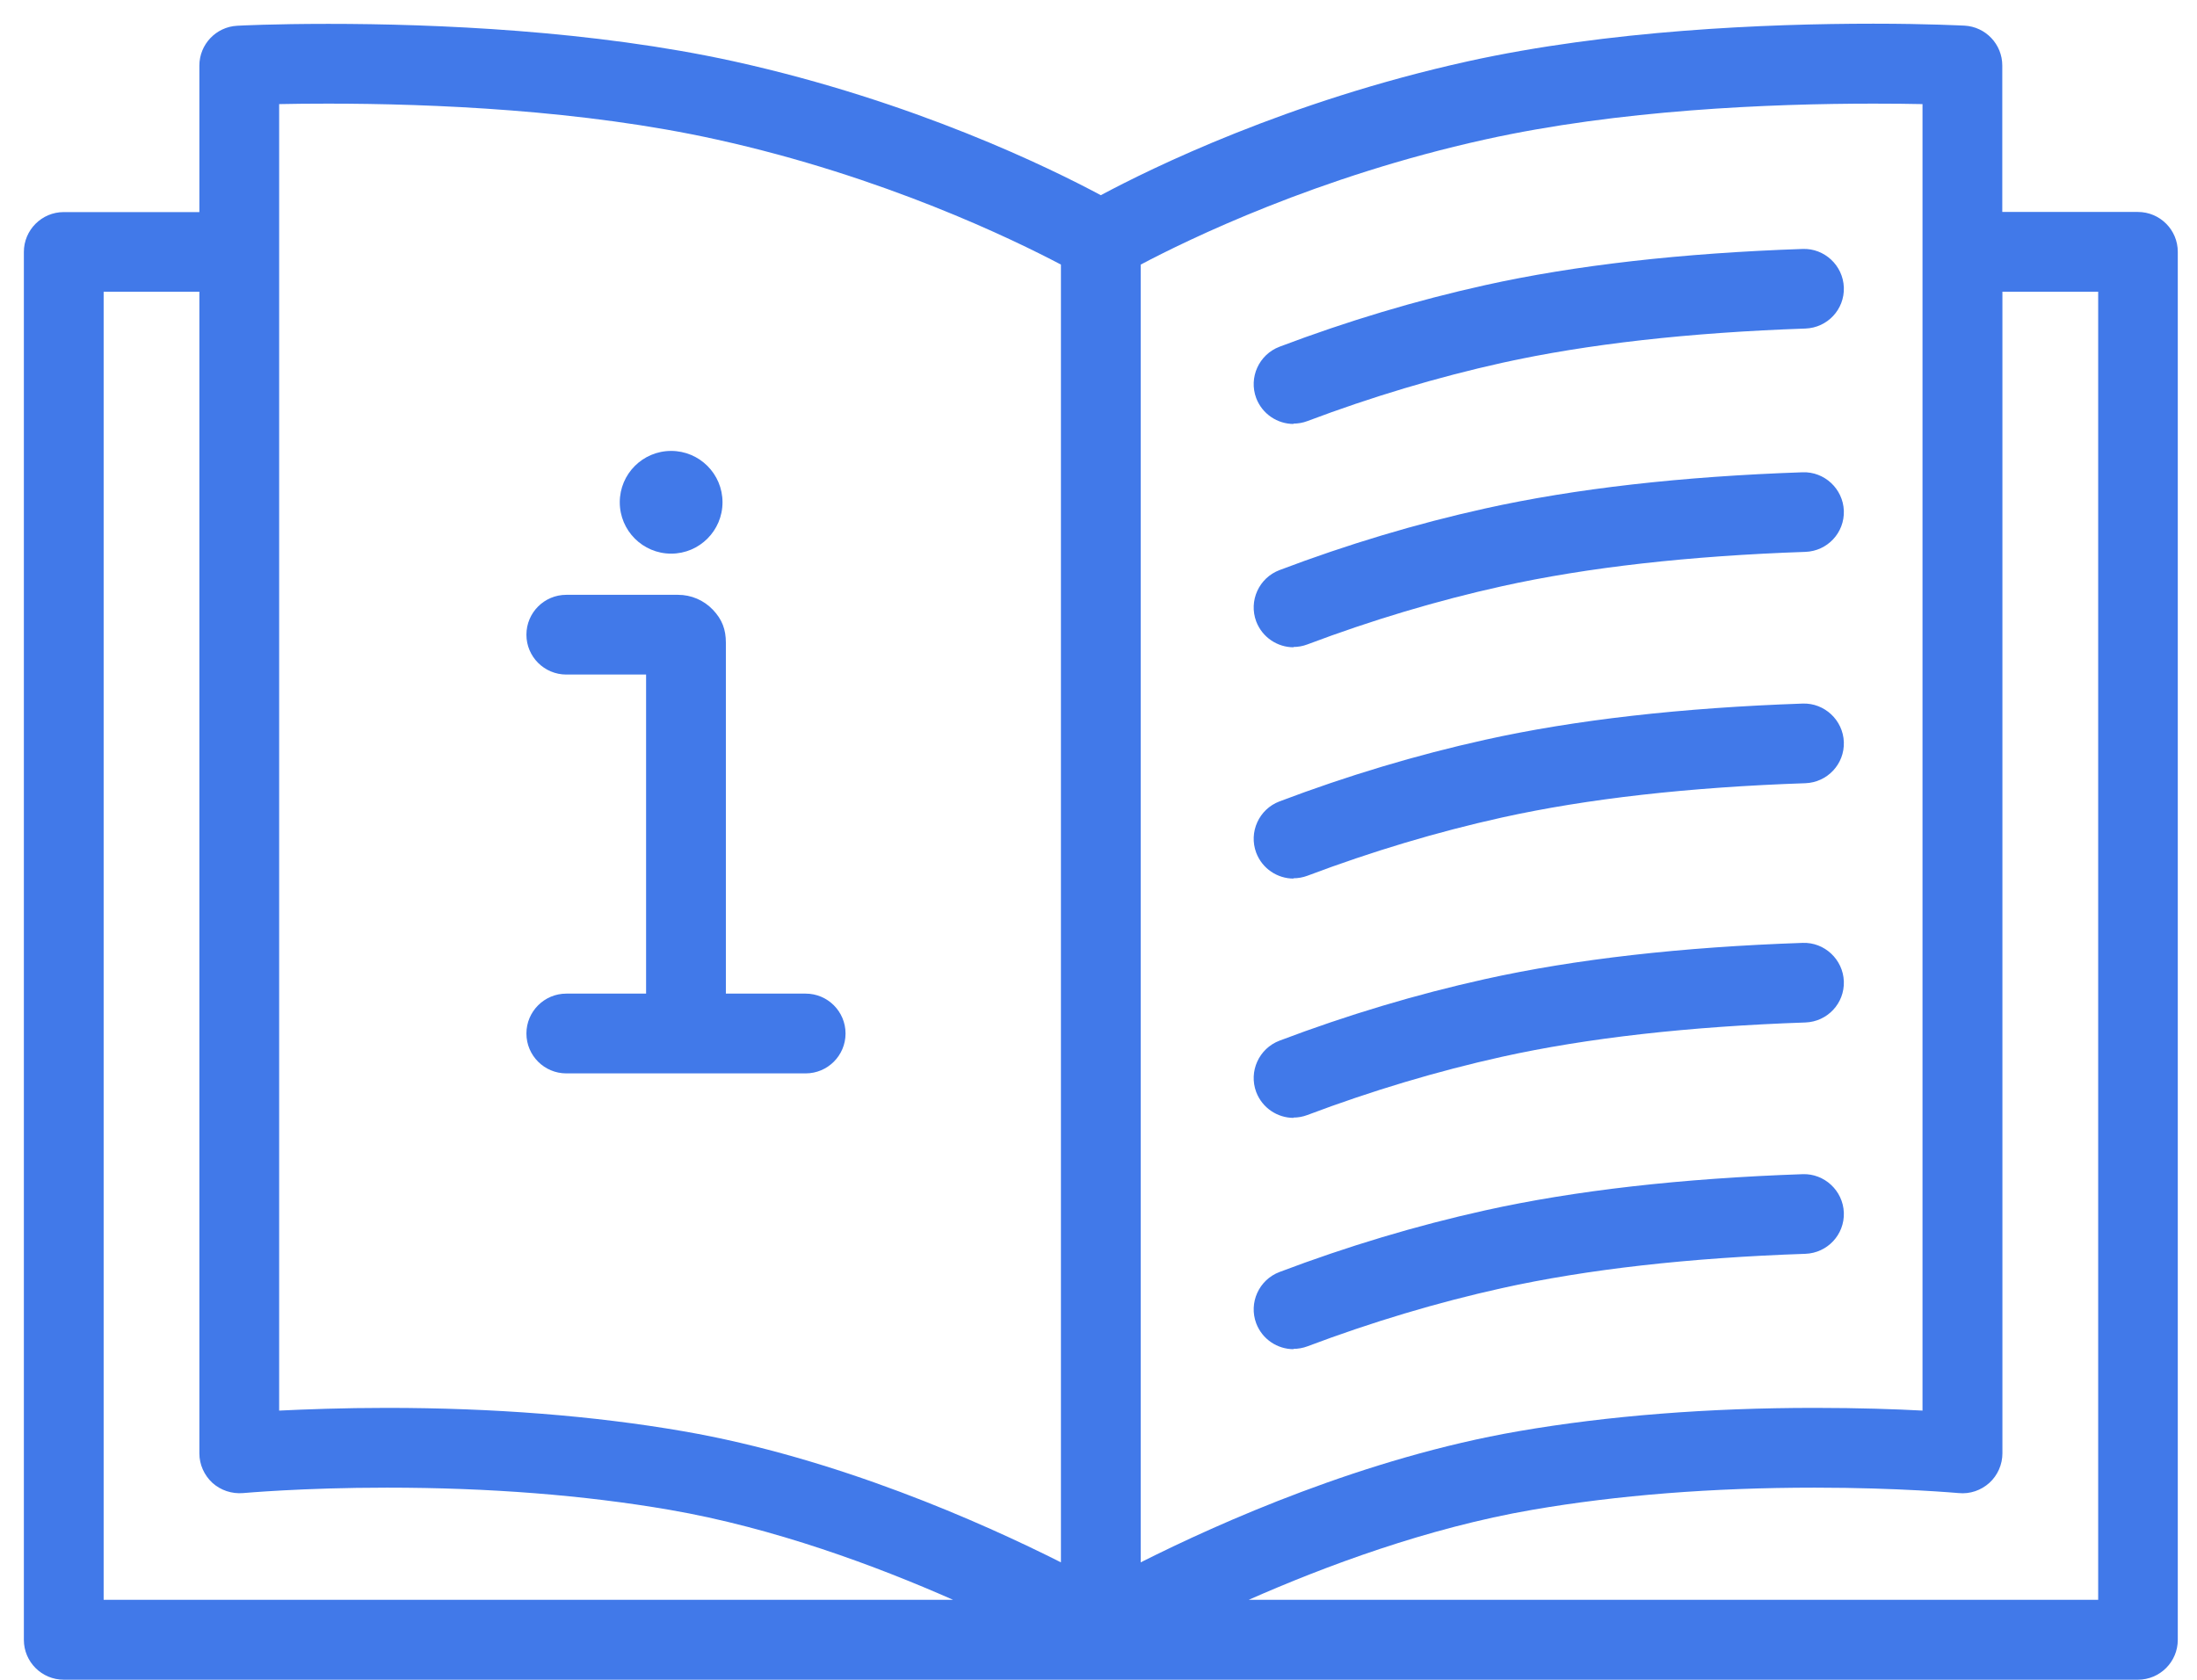<svg width="51" height="39" viewBox="0 0 51 39" fill="none" xmlns="http://www.w3.org/2000/svg">
<path d="M13.146 23.069C12.635 23.069 12.22 23.484 12.22 23.995C12.22 24.506 12.635 24.921 13.146 24.921H18.702C19.213 24.921 19.628 24.506 19.628 23.995C19.628 23.484 19.213 23.069 18.702 23.069H16.85V14.921C16.85 14.617 16.765 14.384 16.55 14.158C16.335 13.932 16.043 13.81 15.739 13.81H13.146C12.635 13.81 12.22 14.224 12.22 14.736C12.22 15.247 12.635 15.661 13.146 15.661H14.998V23.069H13.146Z" fill="#4179E9"/>
<path d="M15.58 12.854C16.238 12.854 16.772 12.32 16.772 11.661C16.772 11.003 16.238 10.469 15.58 10.469C14.921 10.469 14.387 11.003 14.387 11.661C14.387 12.32 14.921 12.854 15.58 12.854Z" fill="#4179E9"/>
<path d="M49.628 4.921H46.48V1.521C46.48 1.028 46.094 0.621 45.602 0.595C45.569 0.595 44.761 0.55 43.487 0.55C40.998 0.55 37.346 0.702 34.072 1.424C29.883 2.35 26.709 3.913 25.554 4.532C24.398 3.913 21.228 2.35 17.035 1.424C13.765 0.706 10.109 0.554 7.62 0.554C6.346 0.554 5.539 0.595 5.506 0.598C5.013 0.624 4.628 1.032 4.628 1.524V4.924H1.48C0.969 4.924 0.554 5.339 0.554 5.85V38.072C0.554 38.584 0.969 38.998 1.48 38.998H49.628C50.139 38.998 50.554 38.584 50.554 38.072V5.847C50.554 5.335 50.139 4.921 49.628 4.921ZM34.472 3.239C37.58 2.55 41.091 2.406 43.487 2.406C43.931 2.406 44.317 2.41 44.628 2.417V32.75C44.017 32.717 43.154 32.687 42.128 32.687C39.646 32.687 37.335 32.869 35.254 33.228C31.687 33.843 28.306 35.354 26.48 36.273V6.143C27.58 5.561 30.583 4.098 34.472 3.239ZM6.48 2.417C6.791 2.41 7.18 2.406 7.62 2.406C10.017 2.406 13.528 2.55 16.635 3.239C20.513 4.095 23.524 5.561 24.628 6.143V36.273C22.802 35.354 19.42 33.843 15.854 33.228C13.776 32.869 11.461 32.687 8.98 32.687C7.954 32.687 7.091 32.721 6.48 32.75V2.417ZM2.406 6.773H4.628V33.743C4.628 34.002 4.739 34.25 4.931 34.428C5.124 34.602 5.383 34.687 5.643 34.665C5.657 34.665 7.013 34.539 8.983 34.539C11.361 34.539 13.565 34.713 15.543 35.054C17.965 35.472 20.346 36.358 22.124 37.143H2.406V6.773ZM28.987 37.143C30.765 36.358 33.143 35.472 35.569 35.054C37.543 34.713 39.75 34.539 42.128 34.539C44.098 34.539 45.454 34.665 45.468 34.665C45.731 34.691 45.987 34.602 46.18 34.428C46.372 34.254 46.483 34.002 46.483 33.743V6.773H48.706V37.143H28.987Z" fill="#4179E9"/>
<path d="M30.024 9.835C30.131 9.835 30.243 9.817 30.35 9.776C31.843 9.213 33.365 8.758 34.868 8.424C36.843 7.987 39.213 7.721 41.909 7.628C42.42 7.61 42.82 7.184 42.802 6.673C42.783 6.161 42.35 5.761 41.846 5.78C39.039 5.876 36.557 6.158 34.472 6.621C32.883 6.973 31.276 7.454 29.702 8.05C29.224 8.232 28.983 8.765 29.161 9.243C29.302 9.613 29.654 9.843 30.028 9.843L30.024 9.835Z" fill="#4179E9"/>
<path d="M30.024 15.021C30.131 15.021 30.243 15.002 30.35 14.961C31.843 14.398 33.365 13.943 34.868 13.61C36.843 13.172 39.213 12.906 41.909 12.813C42.42 12.795 42.82 12.369 42.802 11.858C42.783 11.347 42.35 10.947 41.846 10.965C39.039 11.061 36.557 11.343 34.472 11.806C32.883 12.158 31.276 12.639 29.702 13.236C29.224 13.417 28.983 13.95 29.161 14.428C29.302 14.798 29.654 15.028 30.028 15.028L30.024 15.021Z" fill="#4179E9"/>
<path d="M30.024 20.391C30.131 20.391 30.243 20.372 30.35 20.332C31.843 19.769 33.365 19.313 34.868 18.98C36.843 18.543 39.213 18.276 41.909 18.184C42.42 18.165 42.82 17.739 42.802 17.228C42.783 16.717 42.35 16.317 41.846 16.335C39.039 16.432 36.557 16.713 34.472 17.176C32.883 17.528 31.276 18.01 29.702 18.606C29.224 18.787 28.983 19.321 29.161 19.798C29.302 20.169 29.654 20.398 30.028 20.398L30.024 20.391Z" fill="#4179E9"/>
<path d="M30.024 25.947C30.131 25.947 30.243 25.928 30.35 25.887C31.843 25.324 33.365 24.869 34.868 24.535C36.843 24.098 39.213 23.832 41.909 23.739C42.42 23.721 42.82 23.295 42.802 22.784C42.783 22.273 42.35 21.872 41.846 21.891C39.039 21.987 36.557 22.269 34.472 22.732C32.883 23.084 31.276 23.565 29.702 24.161C29.224 24.343 28.983 24.876 29.161 25.354C29.302 25.724 29.654 25.954 30.028 25.954L30.024 25.947Z" fill="#4179E9"/>
<path d="M30.024 31.317C30.131 31.317 30.243 31.298 30.35 31.258C31.843 30.695 33.365 30.239 34.868 29.906C36.843 29.469 39.213 29.202 41.909 29.11C42.42 29.091 42.82 28.665 42.802 28.154C42.783 27.643 42.35 27.243 41.846 27.261C39.039 27.358 36.557 27.639 34.472 28.102C32.883 28.454 31.276 28.936 29.702 29.532C29.224 29.713 28.983 30.247 29.161 30.724C29.302 31.095 29.654 31.324 30.028 31.324L30.024 31.317Z" fill="#4179E9"/>
</svg>

